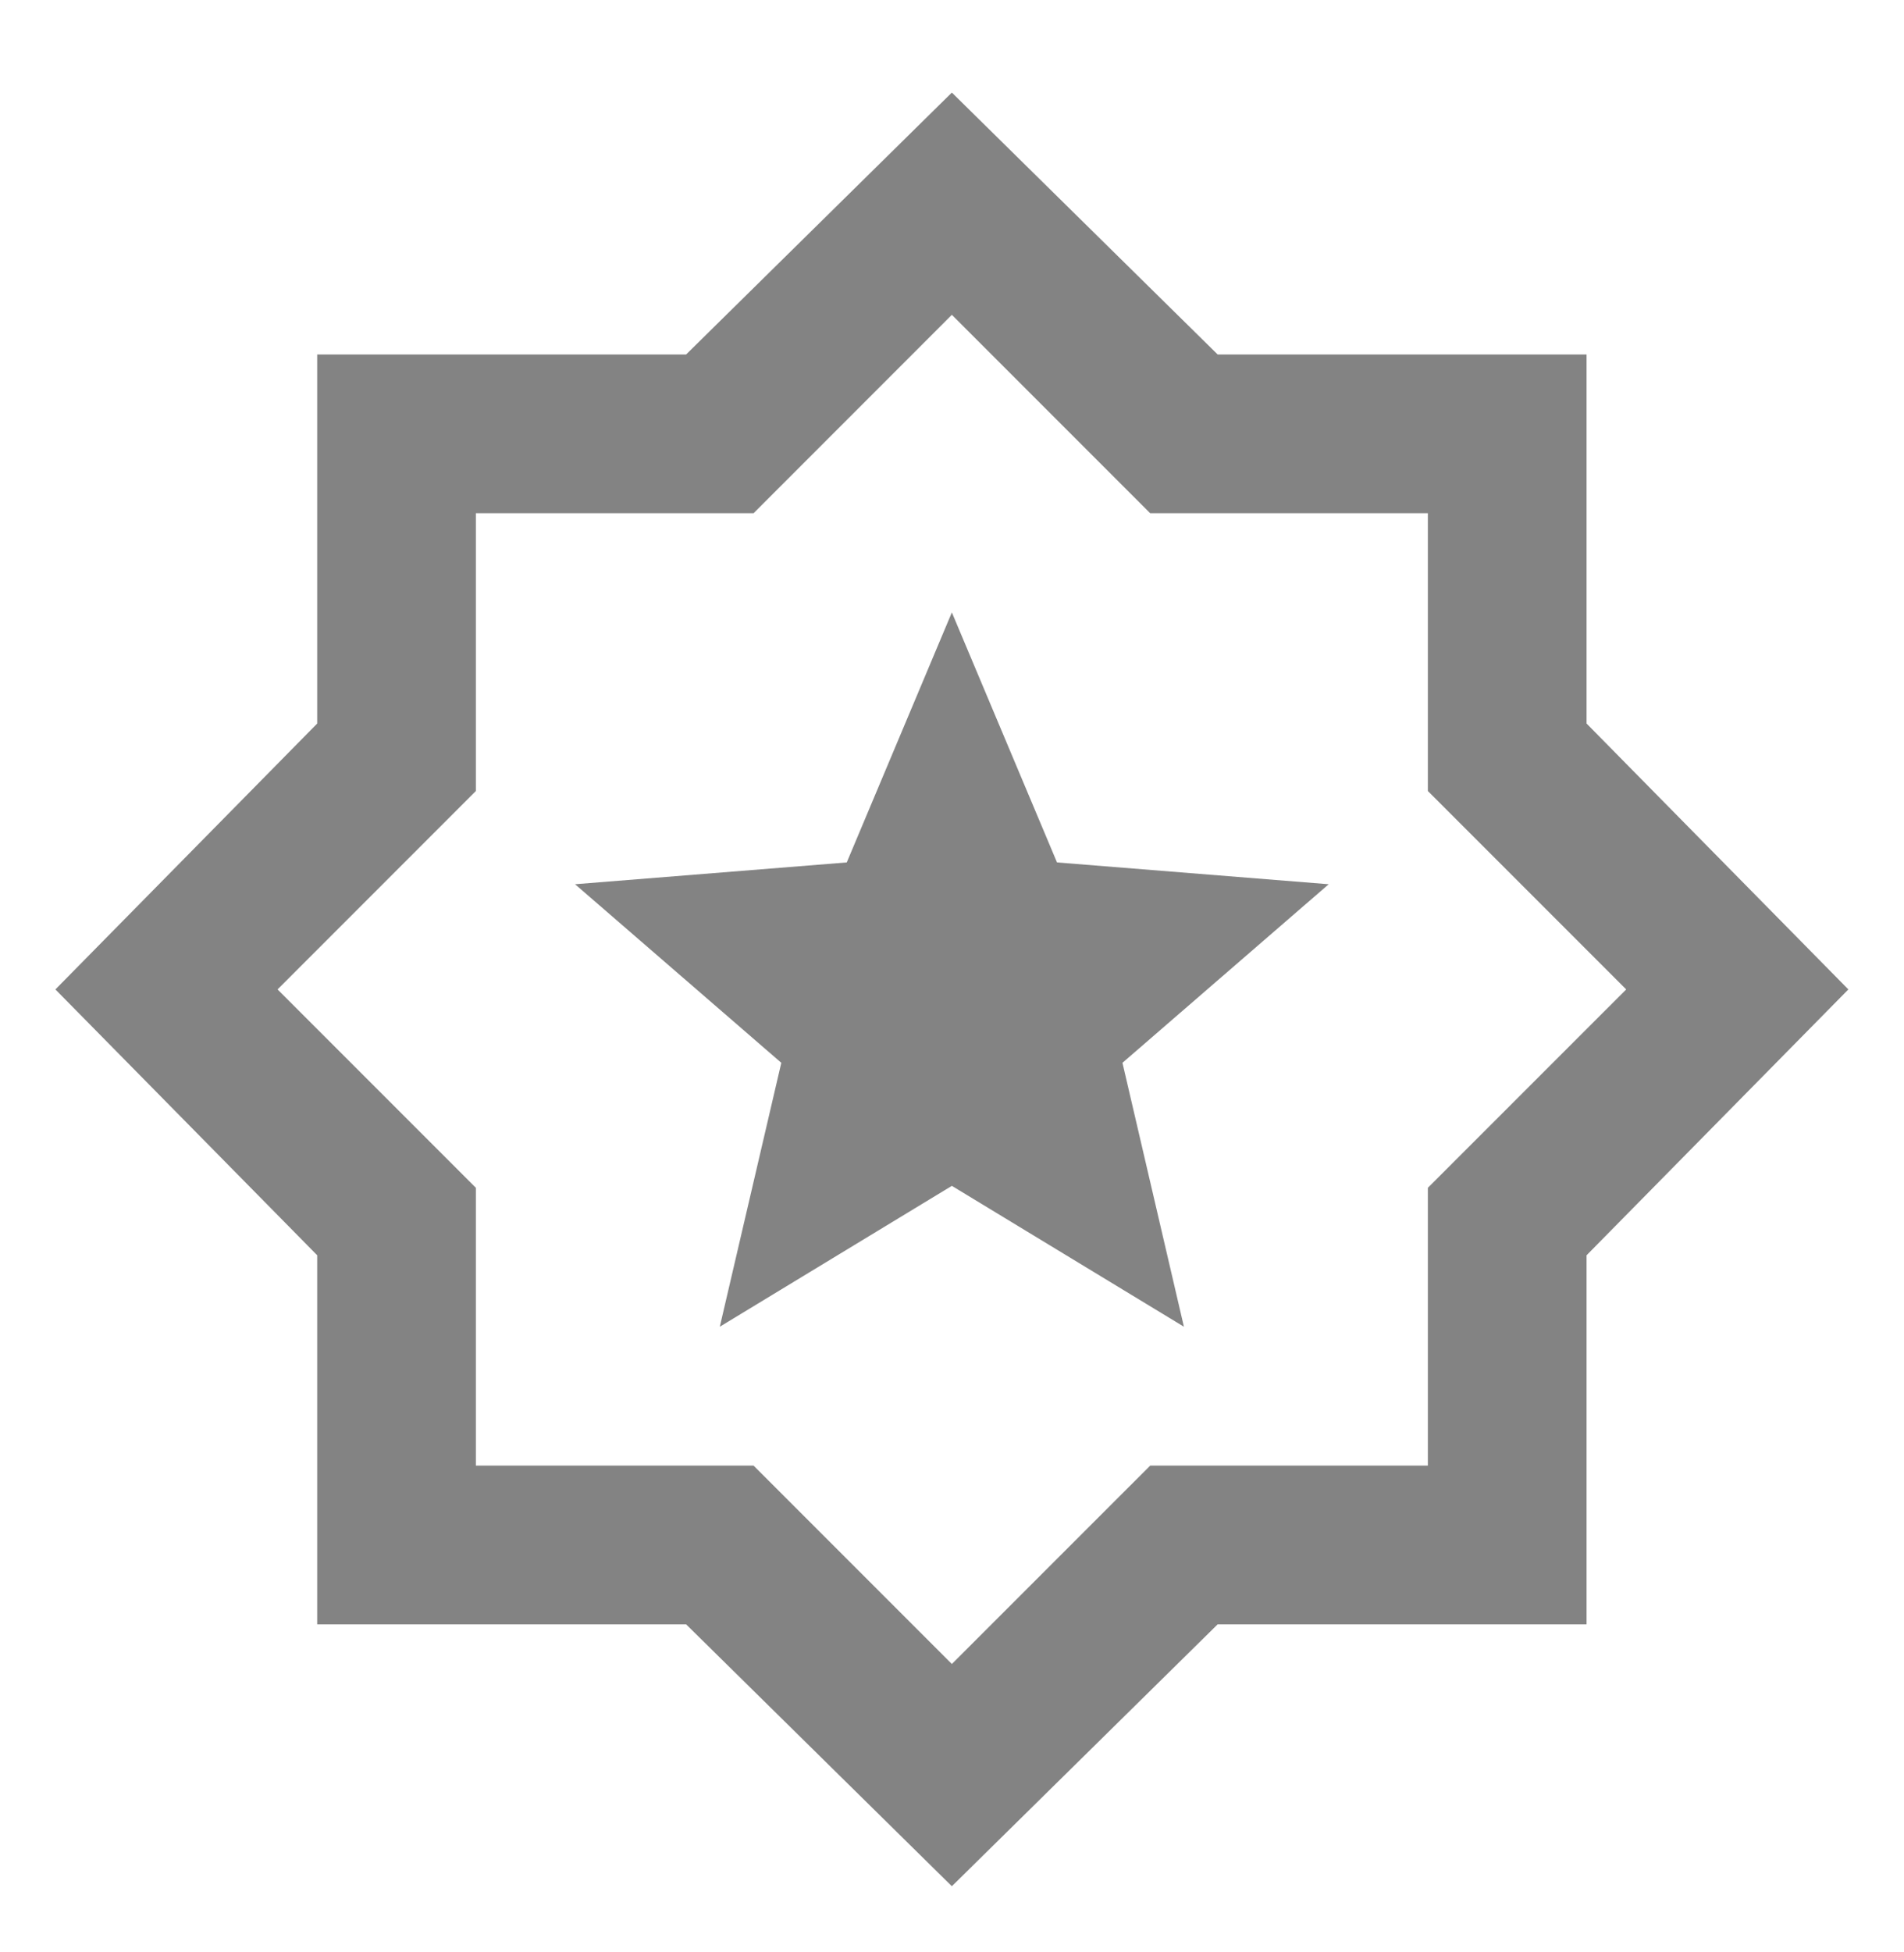 <svg width="40" height="41" viewBox="0 0 40 41" fill="none" xmlns="http://www.w3.org/2000/svg">
<mask id="mask0_14533_19954" style="mask-type:alpha" maskUnits="userSpaceOnUse" x="0" y="0" width="40" height="41">
<rect y="0.777" width="40" height="40" fill="#D9D9D9"/>
</mask>
<g mask="url(#mask0_14533_19954)">
<path d="M15.122 27.861L19.997 24.903L24.872 27.861L23.581 22.319L27.914 18.569L22.206 18.111L19.997 12.861L17.789 18.111L12.081 18.569L16.414 22.319L15.122 27.861ZM19.997 39.611L14.414 34.111H6.664V26.361L1.164 20.778L6.664 15.194V7.444H14.414L19.997 1.944L25.581 7.444H33.331V15.194L38.831 20.778L33.331 26.361V34.111H25.581L19.997 39.611ZM19.997 34.944L24.164 30.778H29.997V24.944L34.164 20.778L29.997 16.611V10.778H24.164L19.997 6.611L15.831 10.778H9.997V16.611L5.831 20.778L9.997 24.944V30.778H15.831L19.997 34.944Z" fill="#838383"/>
</g>
</svg>
